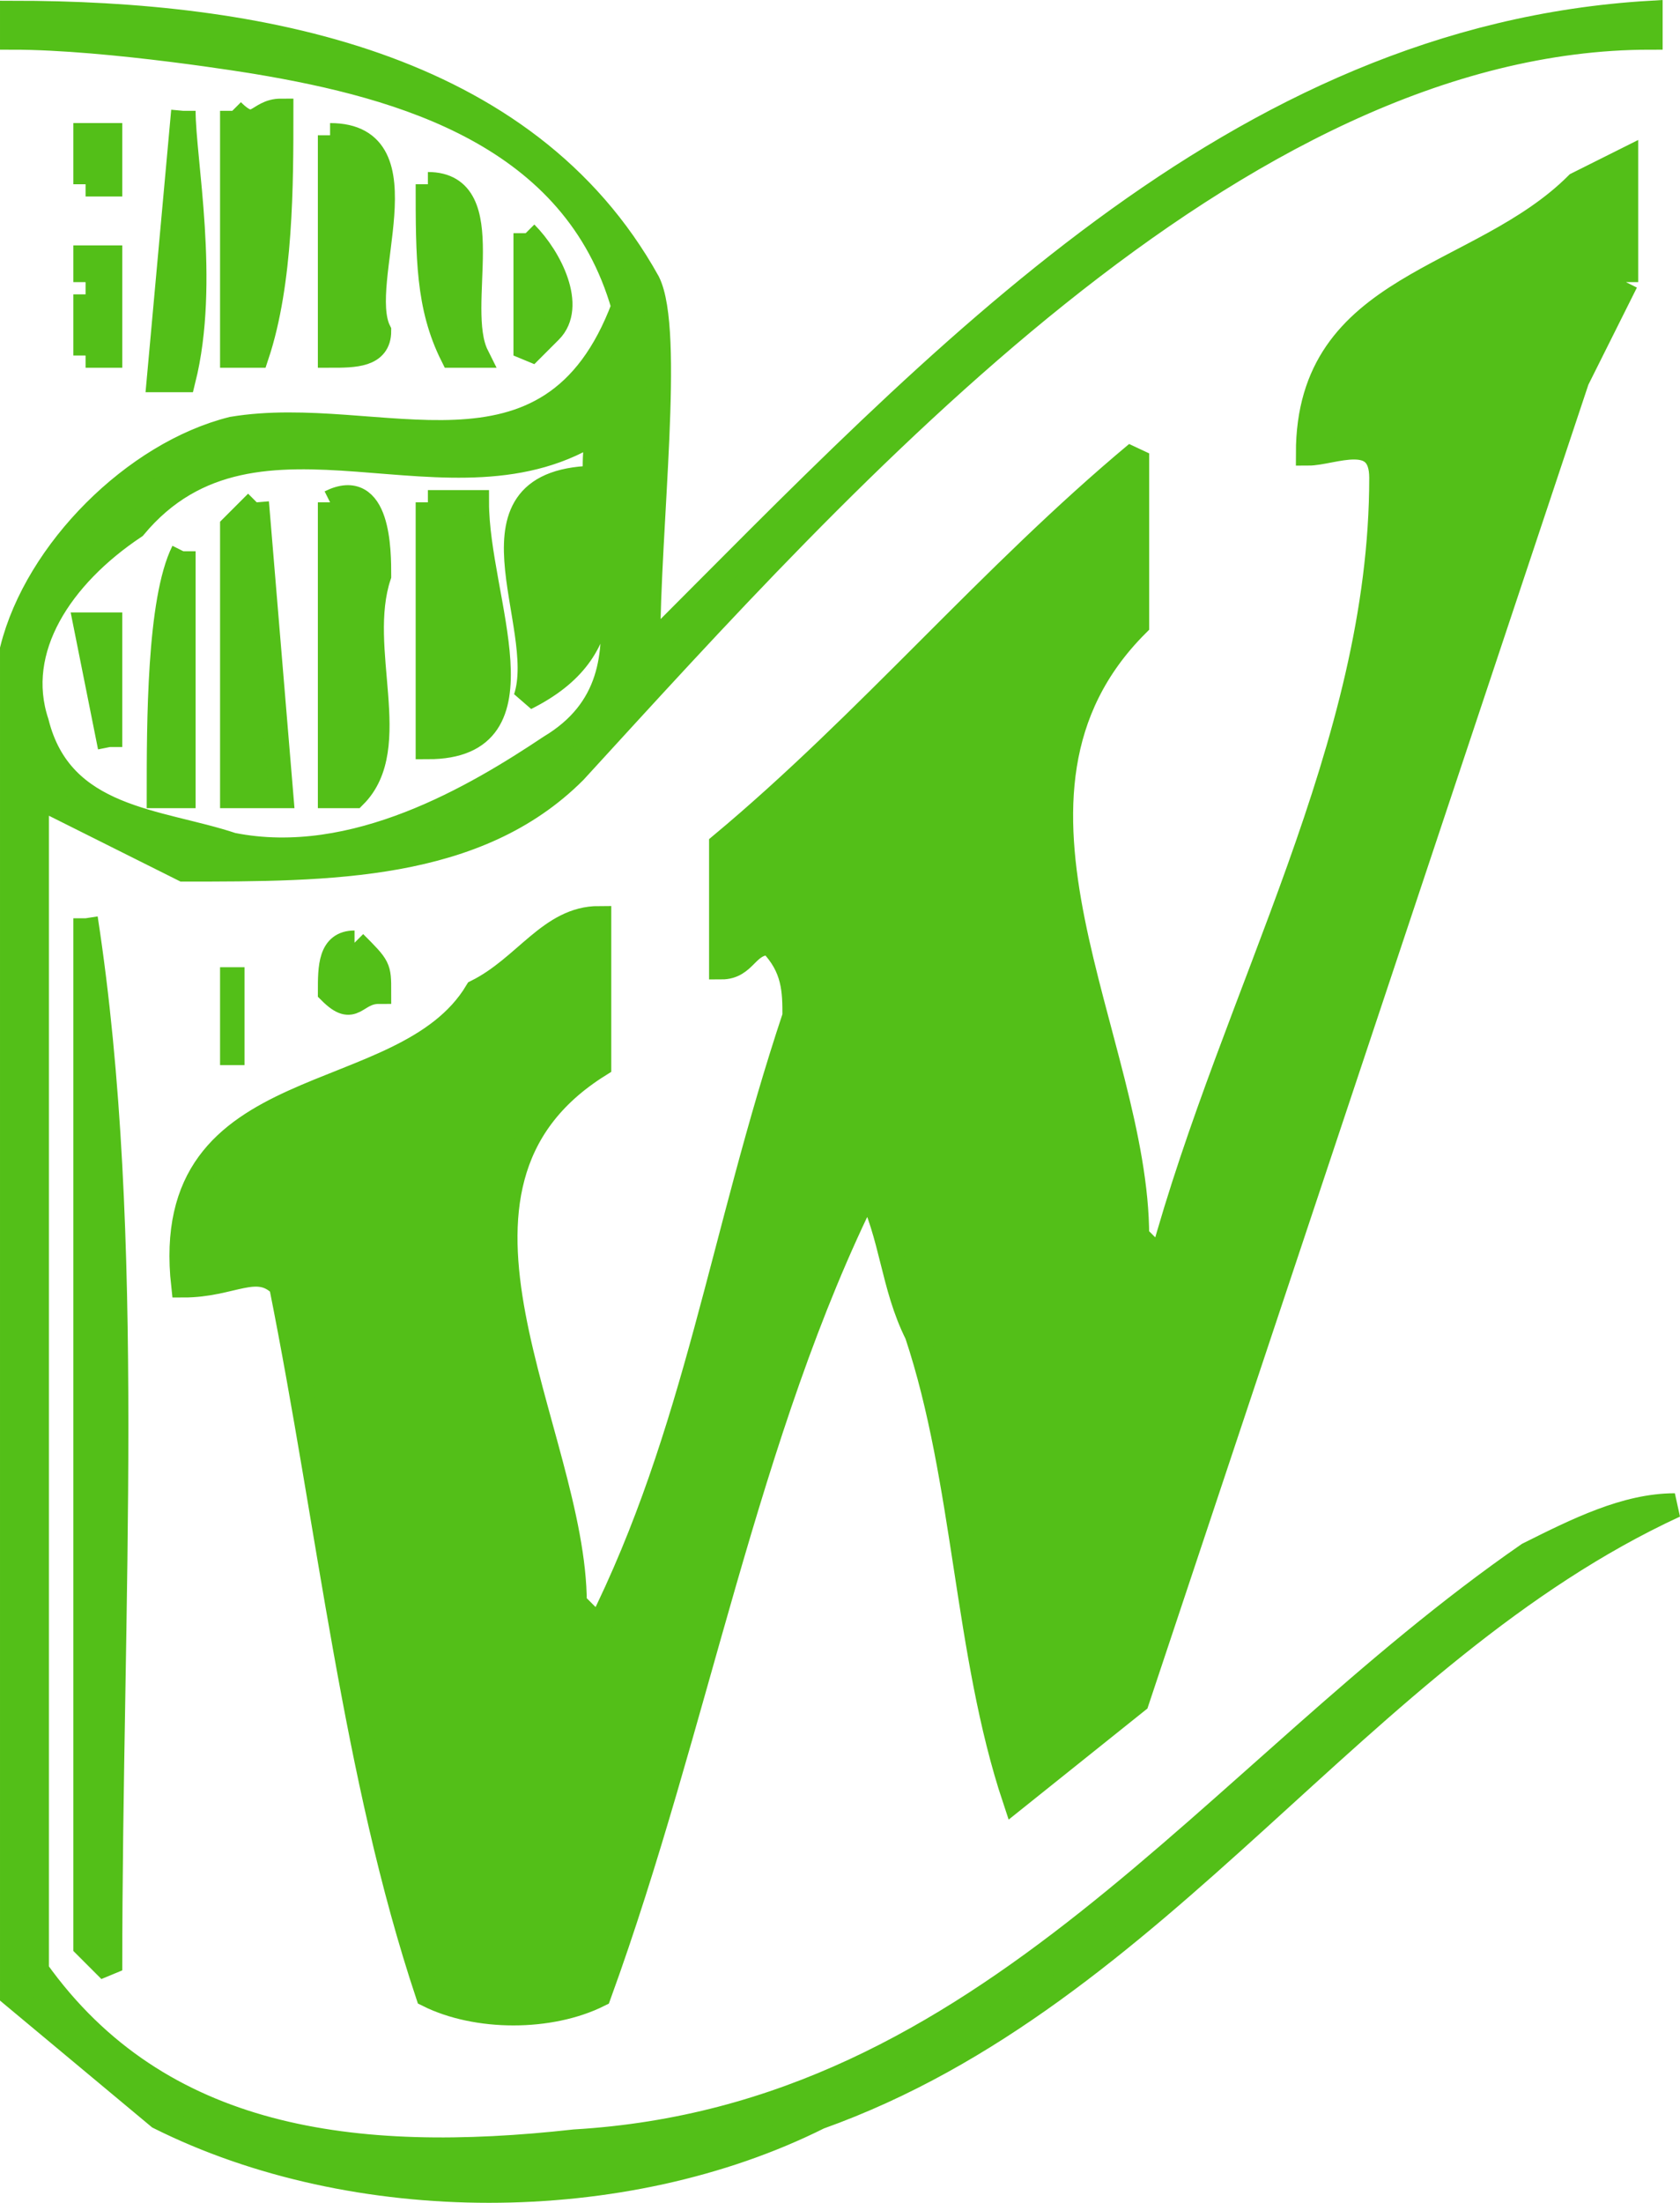 <svg xmlns="http://www.w3.org/2000/svg" width="68.71" height="90.039" version="1.2"><path fill="#53bf18" stroke="#53bf18" stroke-miterlimit="2" d="M26.5 26.53c0-5 1-13 0-15-5-9-16-11-26-11v1c4 0 10 1 10 1 6 1 13 3 15 10-3 8-10 4-16 5-4 1-8 5-9 9v55l6 5c8 4 19 4 27 0 14-5 22-19 35-25-2 0-4 1-6 2-13 9-22 23-39 24-9 1-17 0-22-7v-48l6 3c6 0 12 0 16-4 11-12 27-30 44-30v-1c-17 1-29 14-41 26m-19-22-1 11h1c1-4 0-9 0-11m2 0v10h1c1-3 1-7 1-10-1 0-1 1-2 0m-6 3h1v-2h-1v2m10-2v9c1 0 2 0 2-1-1-2 2-8-2-8m53 6v-5l-2 1c-4 4-11 4-11 11 1 0 3-1 3 1 0 11-6 21-9 32l-1-1c0-8-7-18 0-25v-7c-6 5-11 11-17 16v5c1 0 1-1 2-1 1 1 1 2 1 3-3 9-4 17-8 25l-1-1c0-7-7-17 1-22v-6c-2 0-3 2-5 3-3 5-13 3-12 12 2 0 3-1 4 0 2 10 3 20 6 29 2 1 5 1 7 0 4-11 6-23 11-33 1 2 1 4 2 6 2 6 2 13 4 19l5-4 18-54 2-4m-49-4c0 3 0 5 1 7h1c-1-2 1-7-2-7m4 2v5l1-1c1-1 0-3-1-4m-18 2h1v-1h-1v1m0 3h1v-2h-1v2m0 23v42l1 1c0-15 1-30-1-43m11 1c-1 0-1 1-1 2 1 1 1 0 2 0 0-1 0-1-1-2m-5 5v-4 4m15-26c-1 4 3 10-2 13-3 2-8 5-13 4-3-1-7-1-8-5-1-3 1-6 4-8 5-6 13 0 19-4m-7 3v10c5 0 2-6 2-10h-2m-10 2c-1 2-1 7-1 10h1v-10m-3 8v-5h-1l1 5m9-10v12h1c2-2 0-6 1-9 0-1 0-4-2-3m11-1c-6 0-2 6-3 9 4-2 3-5 3-9m-14 1-1 1v11h2l-1-12" font-family="'Sans Serif'" font-size="12.5" font-weight="400" vector-effect="non-scaling-stroke"/></svg>
